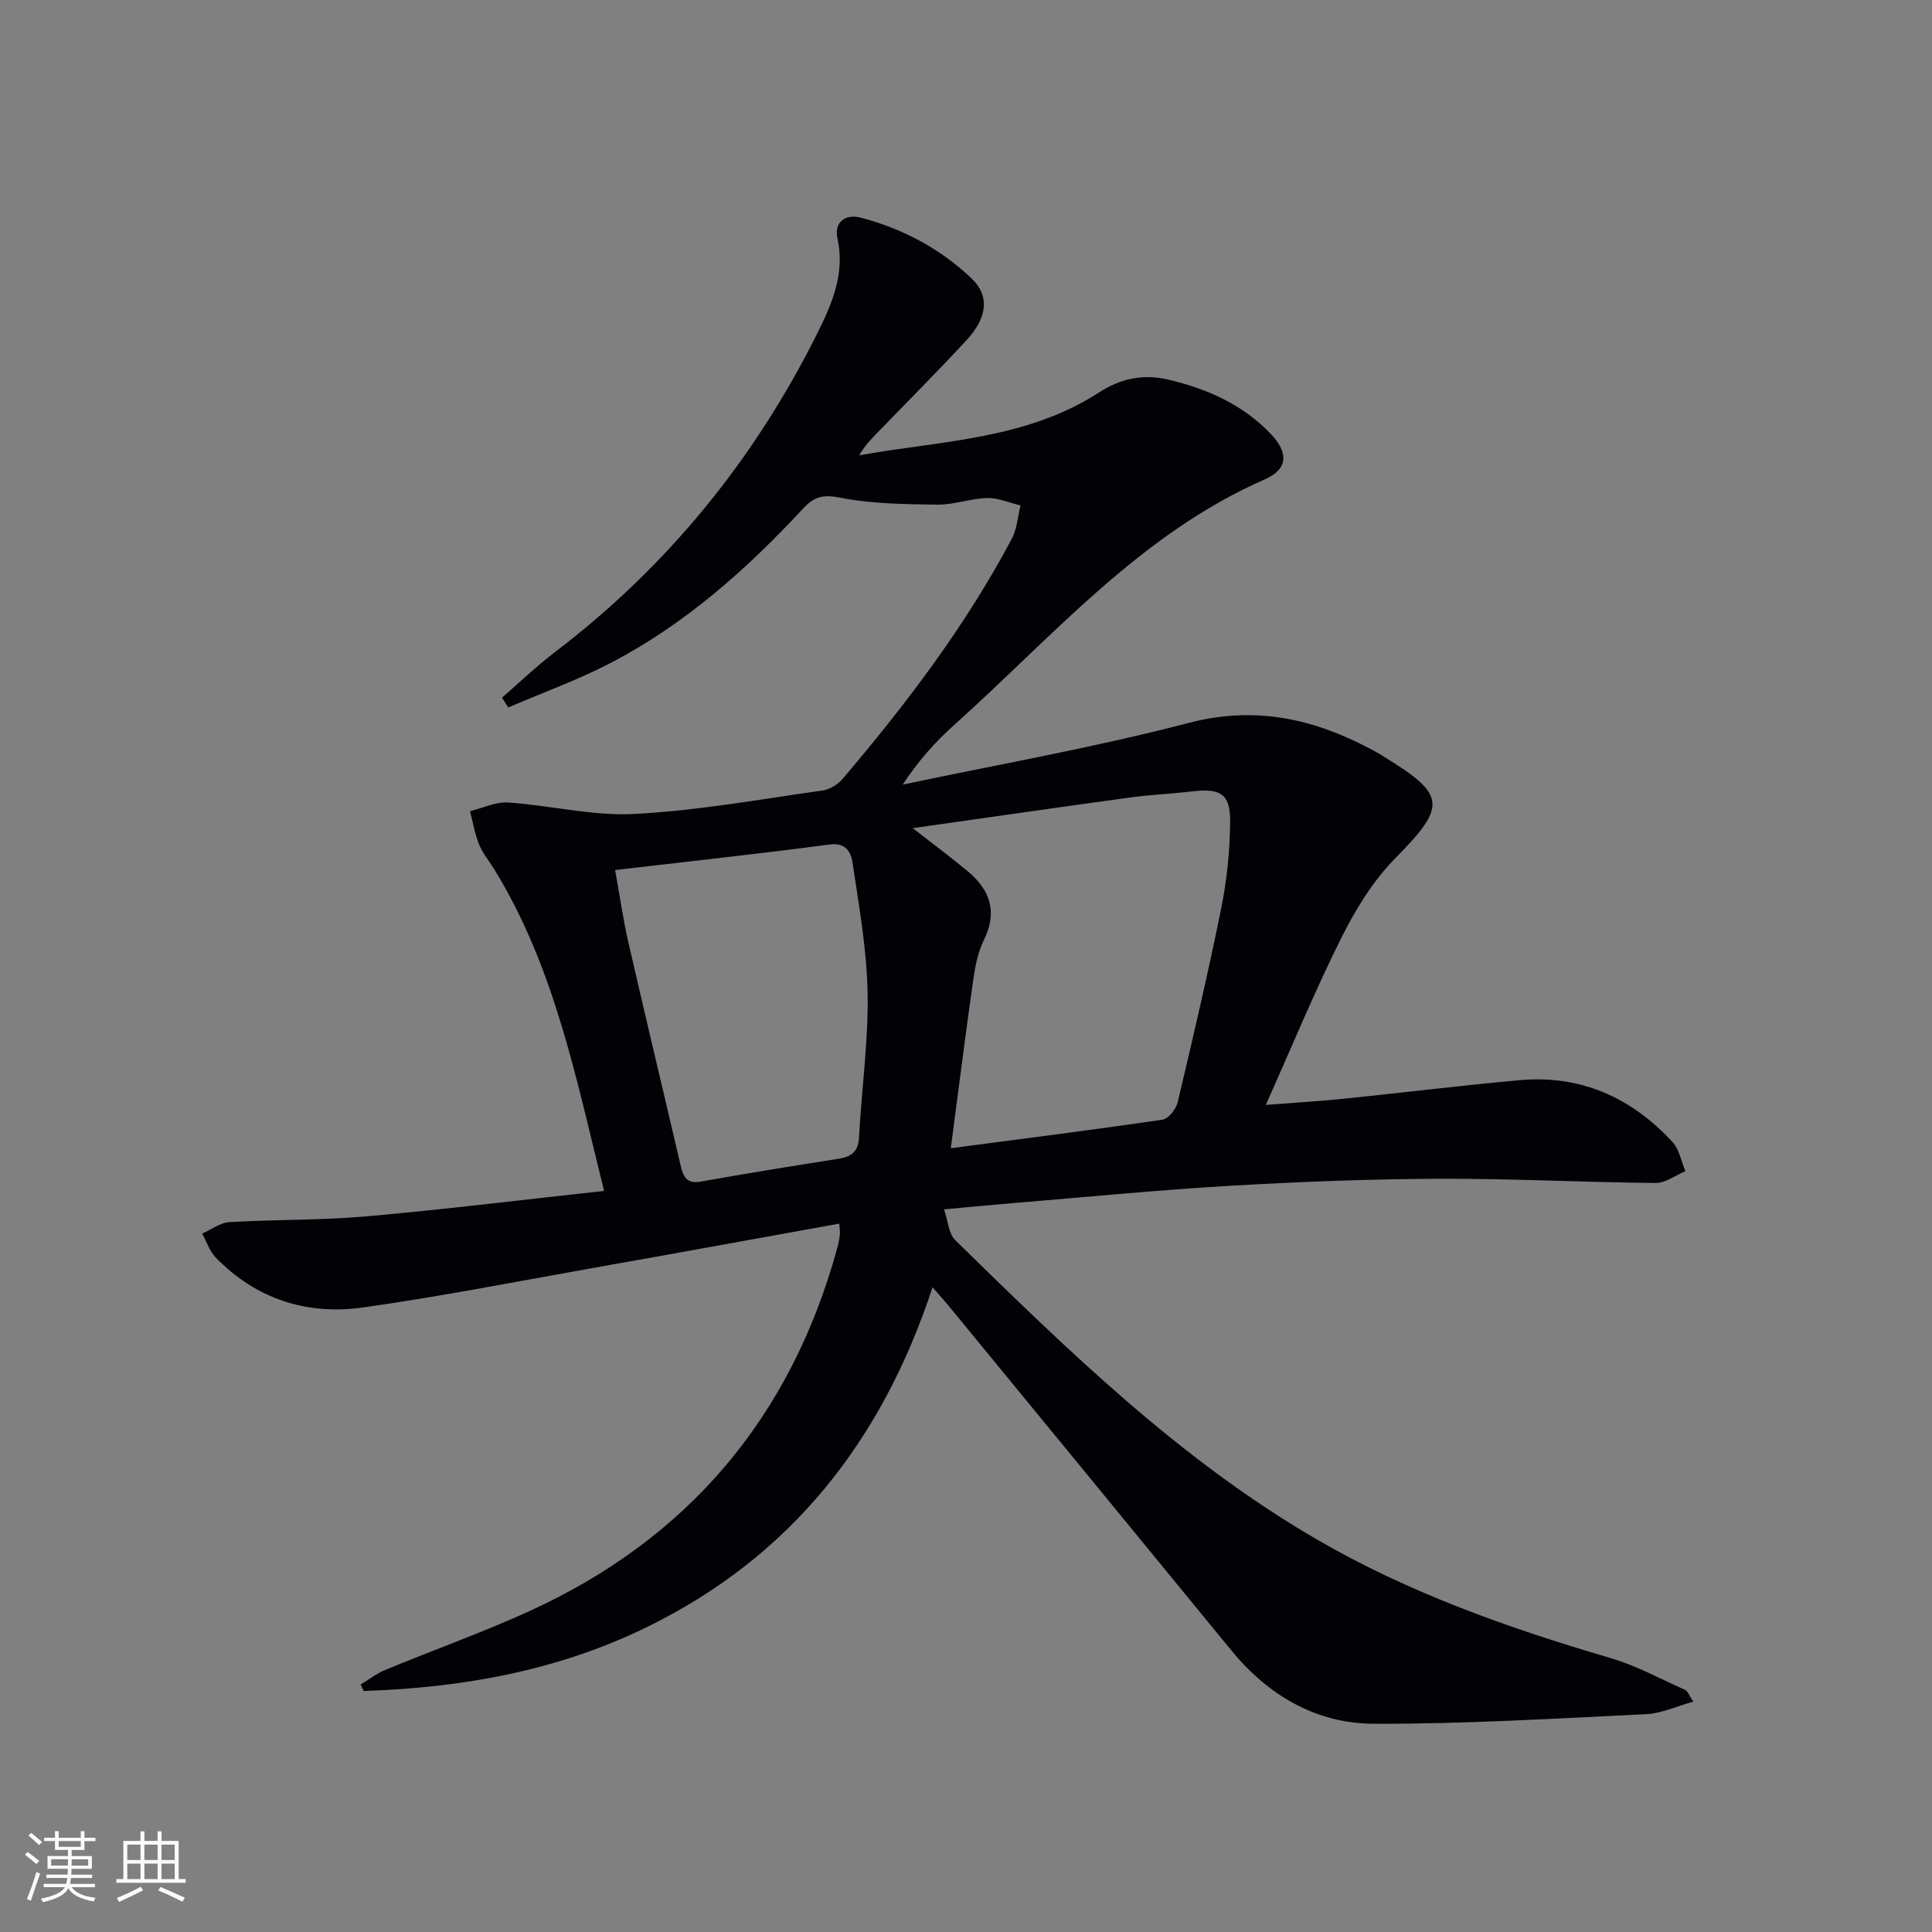 <svg enable-background="new 0 0 400 400" viewBox="0 0 400 400" xmlns="http://www.w3.org/2000/svg"><rect x="0" y="0" width="400" height="400" fill="#808080" stroke="none"/><path d="m350.58 352.31c-3.56.98-6.63 2.44-9.76 2.59-18.76.9-37.54 2.04-56.31 1.99-12.01-.03-21.95-5.87-29.64-15.27-19.5-23.83-39.06-47.63-58.6-71.43-.91-1.1-1.88-2.15-3.2-3.67-10.44 31.79-29.37 55.85-59.3 70.43-18.47 9-38.19 12.49-58.48 13.15-.2-.45-.41-.89-.61-1.34 1.69-1.02 3.28-2.27 5.08-3.02 9.82-4.06 19.85-7.64 29.52-12.02 33.08-15.01 54.4-40.19 64.04-75.23.26-.96.46-1.94.57-2.93.07-.62-.07-1.26-.14-2.22-17.18 3.1-34.1 6.19-51.03 9.19-15.85 2.81-31.67 5.94-47.6 8.17-11.59 1.62-22.11-1.74-30.47-10.36-1.27-1.31-1.88-3.28-2.79-4.94 1.88-.82 3.71-2.26 5.63-2.37 9.46-.56 18.99-.37 28.42-1.2 16.19-1.43 32.33-3.43 49.16-5.26-5.79-23.32-10.26-46.29-22.74-66.6-1.04-1.7-2.38-3.27-3.12-5.09-.89-2.21-1.29-4.61-1.9-6.93 2.63-.64 5.31-1.97 7.88-1.8 8.74.59 17.51 2.82 26.16 2.37 13.06-.68 26.05-3.04 39.04-4.87 1.47-.21 3.12-1.29 4.11-2.45 13.17-15.49 25.43-31.64 34.99-49.67 1.08-2.04 1.22-4.57 1.8-6.88-2.31-.55-4.63-1.6-6.92-1.54-3.45.09-6.89 1.42-10.33 1.37-6.73-.09-13.57-.16-20.13-1.45-3.5-.69-5.34-.21-7.6 2.22-11.72 12.64-24.53 24.02-39.92 32.02-6.81 3.54-14.09 6.16-21.16 9.2-.43-.68-.86-1.36-1.29-2.03 3.64-3.15 7.12-6.51 10.94-9.42 23.34-17.76 41.33-39.91 54.38-66.1 3.04-6.11 5.72-12.32 4.13-19.58-.74-3.38 1.66-5.1 4.85-4.27 8.65 2.28 16.45 6.41 22.92 12.59 3.76 3.59 3.3 8.07-1.07 12.79-6.11 6.6-12.47 12.96-18.72 19.43-1.24 1.29-2.47 2.6-3.48 4.39 16.94-3.05 34.52-3.22 49.66-13.02 4.32-2.8 9-3.9 14.26-2.67 8.12 1.91 15.45 5.15 21.27 11.24 3.78 3.96 3.58 7.33-1.26 9.45-25.87 11.34-43.87 32.55-64.23 50.79-3.9 3.49-7.43 7.41-10.7 12.39 19.75-4.18 39.67-7.67 59.18-12.77 14.77-3.86 27.49-.45 40 6.66.14.08.26.22.4.3 13.07 7.95 13.04 10.26 2.35 21.11-4.57 4.64-8.17 10.54-11.11 16.42-5.48 10.95-10.14 22.3-15.64 34.59 6.17-.48 11.02-.76 15.86-1.25 12.23-1.25 24.44-2.76 36.69-3.87 12.65-1.15 23.15 3.6 31.64 12.79 1.42 1.53 1.82 4.01 2.69 6.05-2.06.85-4.12 2.46-6.17 2.44-14.98-.14-29.95-.93-44.93-.87-14.43.06-28.87.62-43.28 1.46-14.76.86-29.49 2.31-44.23 3.53-4.61.38-9.22.83-14.89 1.34.84 2.46.95 5.04 2.3 6.36 23.21 22.72 46.45 45.45 74.81 61.94 19.09 11.1 39.75 18.4 60.87 24.6 5.36 1.57 10.37 4.33 15.51 6.62.48.26.72 1.06 1.64 2.41zm-161.61-180.85c4.31 3.37 7.97 6.07 11.46 8.99 4.57 3.83 6.12 8.36 3.29 14.13-1.22 2.47-1.8 5.36-2.2 8.12-1.62 11.4-3.06 22.83-4.67 35.03 15.34-2.02 29.62-3.82 43.85-5.92 1.23-.18 2.8-2.19 3.13-3.61 3.17-13.37 6.31-26.77 9.03-40.24 1.17-5.82 1.77-11.84 1.83-17.78.06-5.82-1.98-7.03-7.88-6.33-4.28.51-8.61.68-12.88 1.27-14.72 2.01-29.42 4.14-44.96 6.34zm-61.62 8.67c.98 5.41 1.67 10.29 2.77 15.08 3.52 15.34 7.2 30.65 10.77 45.98.55 2.35 1.19 3.99 4.24 3.44 9.47-1.69 18.97-3.22 28.48-4.72 2.65-.42 4.08-1.44 4.24-4.41.53-9.95 1.95-19.9 1.78-29.83-.15-9.04-1.79-18.08-3.12-27.06-.3-2.01-1.26-4.23-4.72-3.77-14.62 1.93-29.28 3.52-44.44 5.29z" fill="#010106"/><g fill="#fafafc"><path d="m5.17 384 .55-.58c.85.61 1.65 1.24 2.4 1.87l-.59.64c-.83-.73-1.62-1.38-2.36-1.93m1.22 9.53-.82-.34c.71-1.76 1.37-3.64 1.98-5.63.24.13.5.25.76.36-.6 1.67-1.24 3.54-1.92 5.61m-.5-13.5.57-.54c.56.44 1.31 1.06 2.26 1.87l-.64.64c-.68-.66-1.41-1.32-2.19-1.97m3.25.46h2.24v-1.36h.77v1.36h4.57v-1.36h.76v1.36h2.28v.69h-2.28v1.84h-2.64v1.26h4.18v2.64h-4.21c0 .45-.02.86-.05 1.21h4.32v.69h-4.38c-.04.34-.1.75-.19 1.22h5.15v.69h-4.82c.87 1.19 2.51 1.92 4.93 2.19-.17.32-.3.57-.37.76-2.77-.49-4.52-1.41-5.26-2.76-.56 1.26-2.3 2.23-5.24 2.9-.12-.24-.26-.48-.43-.72 2.73-.55 4.38-1.34 4.96-2.38h-4.38v-.69h4.65c.1-.38.17-.79.21-1.22h-4.32v-.69h4.4c.03-.34.05-.75.05-1.21h-4.2v-2.64h4.23v-1.26h-2.69v-1.84h-2.24zm1.46 4.46v1.29h3.45c.01-.4.02-.57.01-.53v-.32-.45h-3.46zm1.55-2.59h4.57v-1.19h-4.57zm6.11 2.59h-3.42v.77c-.01.19-.01.37-.02.53h3.44z"/><path d="m32.63 379.16h.82v1.98h3.54v7.89h1.46v.78h-14.37v-.78h1.46v-7.89h3.54v-1.98h.82v1.98h2.73zm-3.49 11.48.5.73c-1.61.82-3.28 1.63-5 2.41-.13-.27-.28-.55-.44-.82 1.75-.72 3.4-1.49 4.94-2.32m-2.78-5.55h2.73v-3.18h-2.73zm0 3.95h2.73v-3.2h-2.73zm3.54-3.95h2.73v-3.18h-2.73zm0 3.95h2.73v-3.2h-2.73zm7.89 4.68c-1.84-.92-3.51-1.7-5.02-2.32l.45-.73c1.89.8 3.57 1.55 5.04 2.23zm-1.62-11.81h-2.73v3.18h2.73zm-2.73 7.13h2.73v-3.2h-2.73z"/></g></svg>